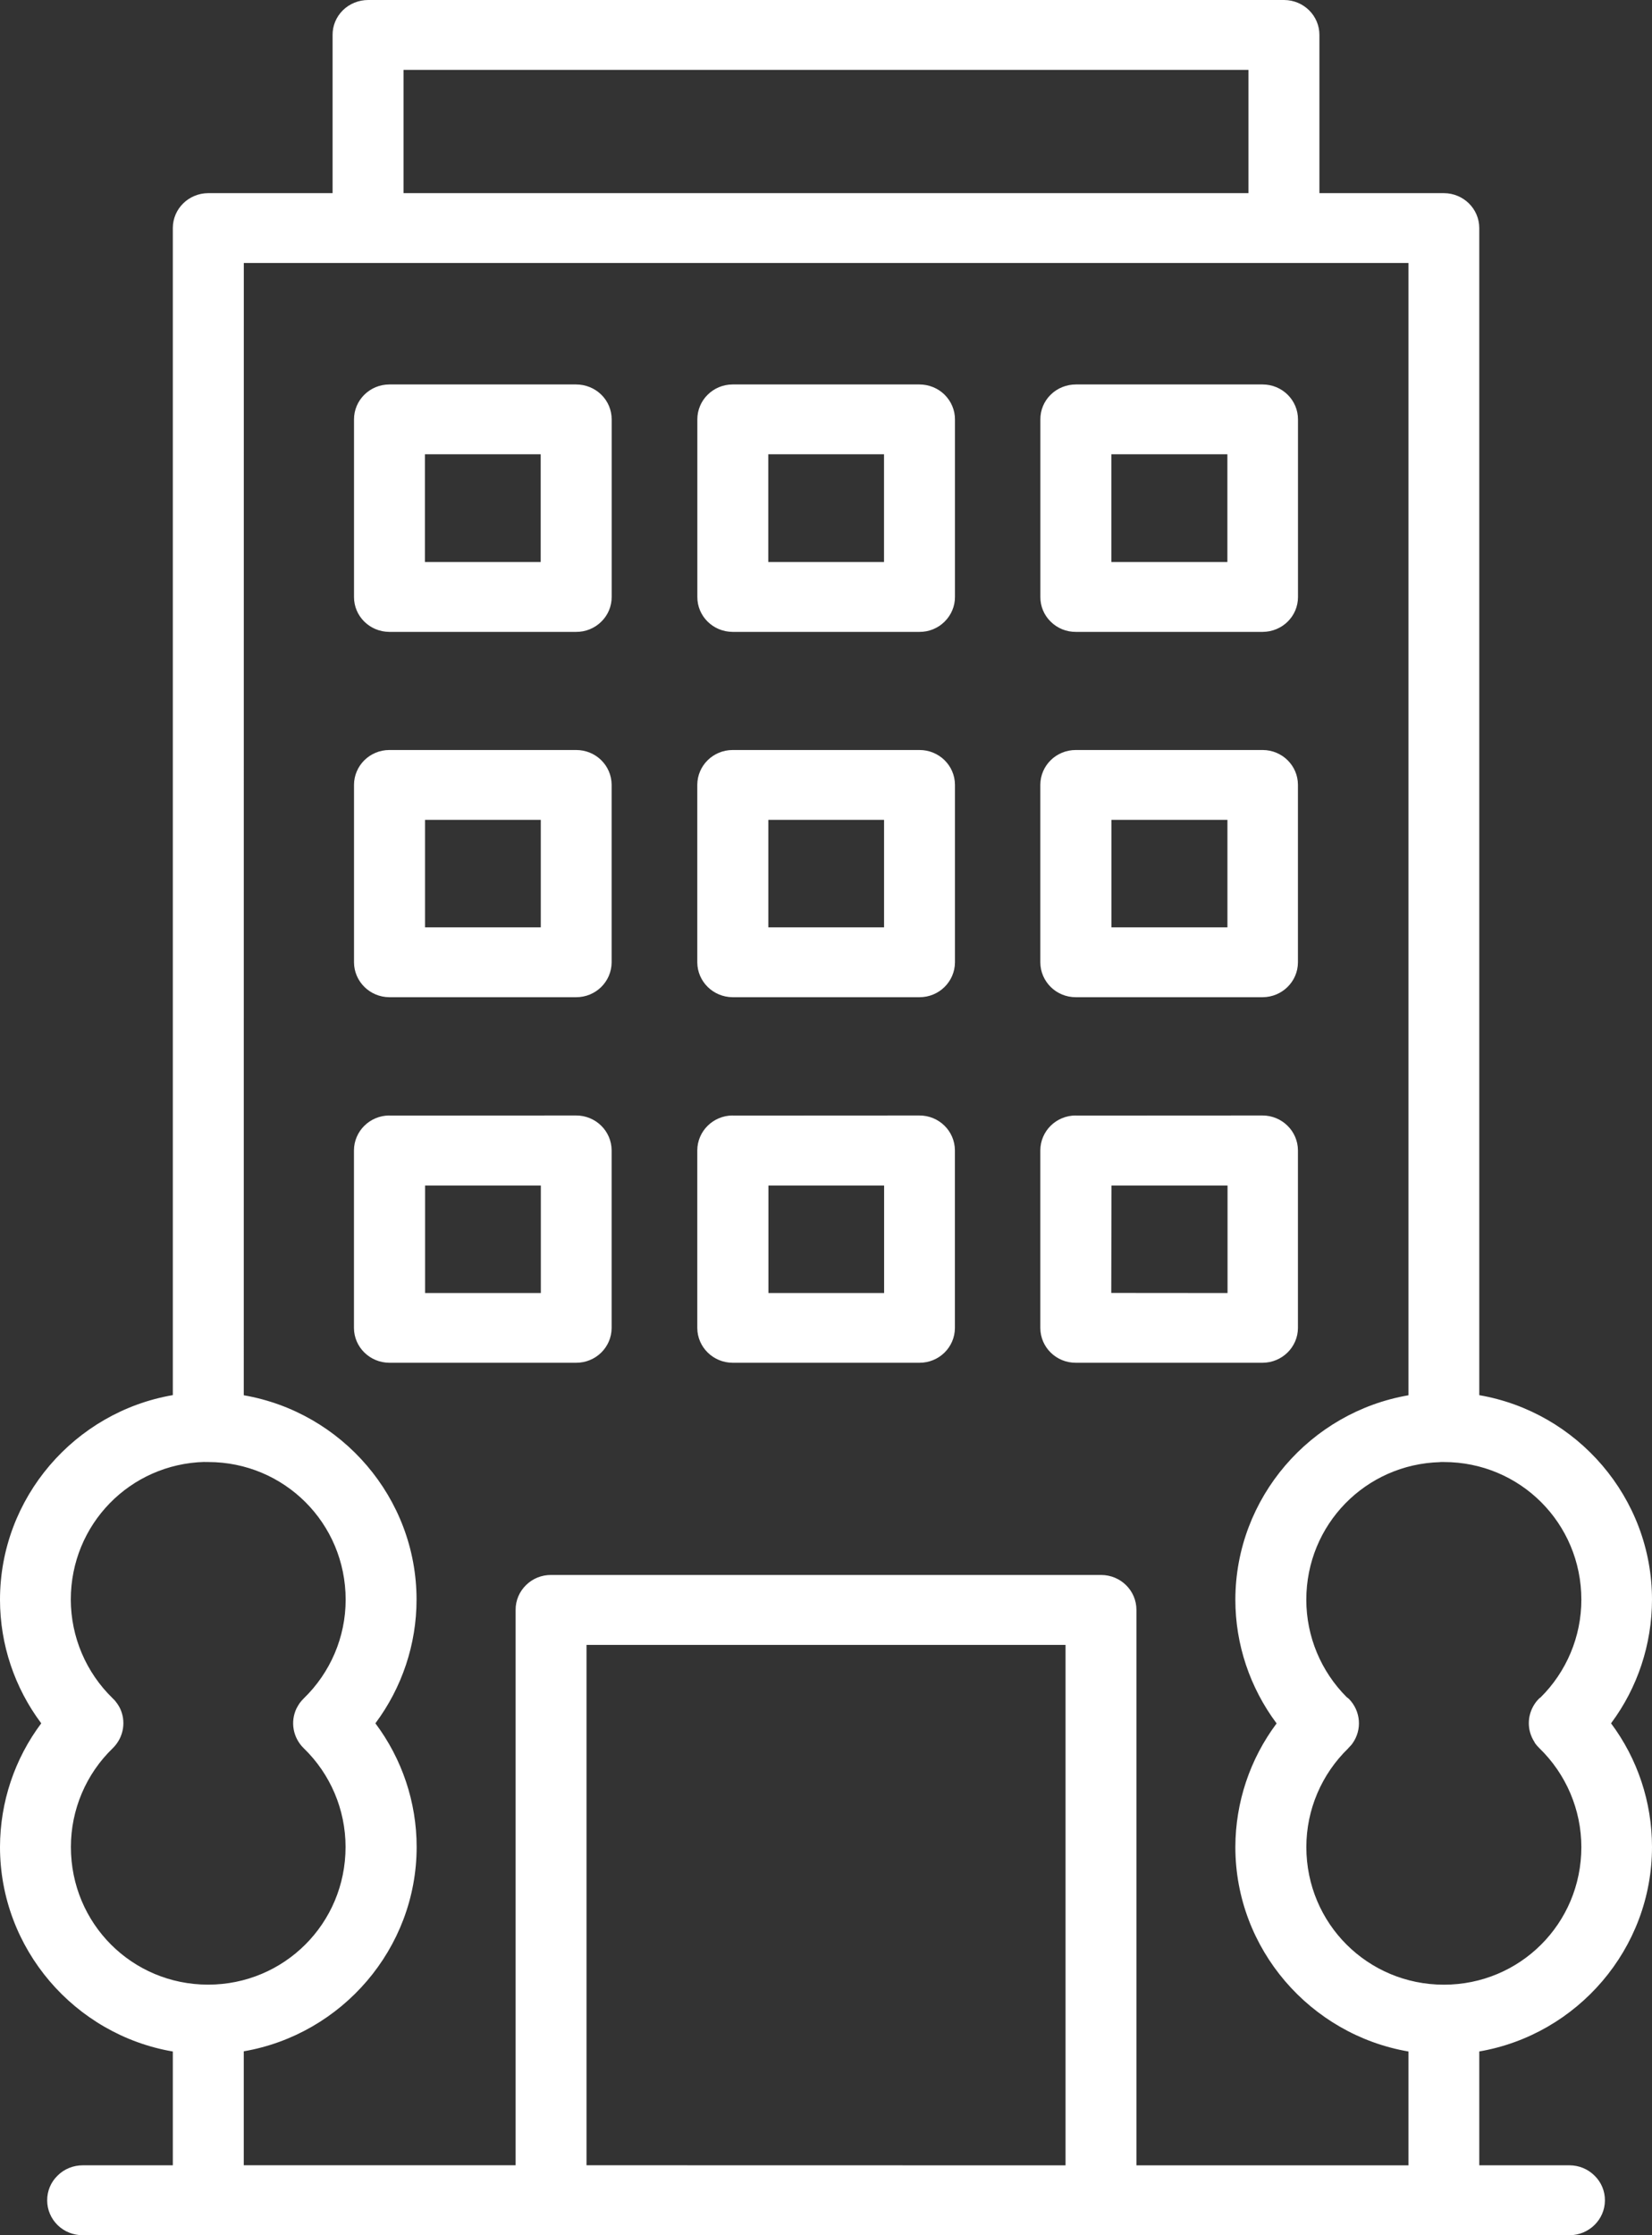 <svg width="34" height="46" viewBox="0 0 34 46" fill="none" xmlns="http://www.w3.org/2000/svg">
<rect x="0" y="0" width="34" height="46" fill="#333333" stroke="none"/>
<path d="M7.577 6.89998e-05C7.383 6.89998e-05 7.195 0.076 7.058 0.21C6.919 0.347 6.843 0.53 6.845 0.722V3.975H4.284C3.884 3.977 3.559 4.295 3.557 4.69V28.711C1.539 29.057 0 30.822 0 32.921C0 33.842 0.301 34.734 0.849 35.465C0.301 36.196 0.002 37.087 0 38.009C0 40.108 1.539 41.873 3.557 42.219V44.561H1.703C1.509 44.561 1.321 44.636 1.185 44.773C1.046 44.907 0.969 45.093 0.971 45.285C0.971 45.475 1.049 45.657 1.186 45.792C1.323 45.926 1.509 46 1.703 46H32.304C32.704 45.998 33.029 45.678 33.031 45.285C33.033 45.093 32.956 44.909 32.819 44.775C32.682 44.638 32.498 44.562 32.304 44.561H30.445V42.218C32.463 41.871 34 40.106 34 38.009C34 37.087 33.703 36.196 33.157 35.465C33.703 34.734 33.998 33.842 34 32.921C34 30.822 32.461 29.059 30.445 28.712V4.69C30.443 4.295 30.118 3.976 29.716 3.975H27.155V0.722C27.157 0.325 26.832 0.002 26.429 0L7.577 6.89998e-05ZM8.305 1.438H25.695V3.975H8.305V1.438ZM5.018 5.412H28.988V28.714C26.97 29.061 25.427 30.823 25.425 32.922C25.425 33.844 25.727 34.735 26.274 35.467C25.727 36.198 25.427 37.089 25.425 38.011C25.425 40.11 26.968 41.872 28.988 42.219V44.562H23.389V33.132C23.39 32.735 23.066 32.413 22.662 32.412H11.344C11.15 32.41 10.962 32.485 10.825 32.622C10.687 32.757 10.61 32.942 10.612 33.132V44.56H5.017V42.215C7.034 41.867 8.575 40.104 8.575 38.009C8.575 37.087 8.274 36.196 7.726 35.465C8.272 34.733 8.573 33.842 8.573 32.92C8.573 30.823 7.034 29.062 5.017 28.714L5.018 5.412ZM8.013 7.912C7.609 7.913 7.284 8.237 7.286 8.634V12.284C7.284 12.681 7.609 13.002 8.013 13.004H11.857C12.05 13.006 12.238 12.93 12.375 12.794C12.514 12.659 12.59 12.474 12.589 12.284V8.634C12.59 8.442 12.514 8.258 12.375 8.122C12.238 7.987 12.05 7.912 11.857 7.912L8.013 7.912ZM15.078 7.912C14.675 7.913 14.35 8.237 14.352 8.634V12.284C14.35 12.681 14.675 13.002 15.078 13.004H18.922C19.116 13.006 19.303 12.93 19.44 12.794C19.577 12.659 19.656 12.474 19.654 12.284V8.634C19.656 8.442 19.577 8.258 19.44 8.122C19.303 7.987 19.116 7.912 18.922 7.912L15.078 7.912ZM22.143 7.912C21.95 7.912 21.762 7.987 21.625 8.122C21.486 8.258 21.41 8.442 21.412 8.634V12.284C21.41 12.474 21.486 12.659 21.625 12.794C21.762 12.93 21.95 13.006 22.143 13.004H25.987C26.391 13.002 26.716 12.681 26.714 12.284V8.634C26.716 8.237 26.391 7.913 25.987 7.912L22.143 7.912ZM8.746 9.349H11.128V11.566H8.746V9.349ZM15.812 9.349H18.194V11.566H15.812V9.349ZM22.873 9.349H25.261V11.566H22.873V9.349ZM8.014 15.435H8.012C7.613 15.435 7.288 15.755 7.286 16.15V19.805C7.288 20.2 7.613 20.52 8.012 20.522H11.856C12.26 20.524 12.586 20.202 12.588 19.805V16.15C12.586 15.753 12.26 15.433 11.856 15.435H8.014ZM15.079 15.435H15.078C14.678 15.435 14.353 15.755 14.351 16.15V19.805C14.353 20.2 14.678 20.52 15.078 20.522H18.922C19.325 20.524 19.652 20.202 19.654 19.805V16.15C19.652 15.753 19.325 15.433 18.922 15.435H15.079ZM22.145 15.435H22.143C21.74 15.433 21.413 15.753 21.411 16.15V19.805C21.413 20.202 21.74 20.524 22.143 20.522H25.987C26.387 20.52 26.712 20.2 26.713 19.805V16.15C26.712 15.755 26.387 15.435 25.987 15.435H22.145ZM8.748 16.872H11.13V19.084H8.748V16.872ZM15.813 16.872H18.195V19.084H15.813V16.872ZM22.875 16.872H25.262V19.084H22.875V16.872ZM8.016 22.958L8.012 22.956C7.612 22.958 7.287 23.278 7.285 23.673V27.33C7.287 27.724 7.612 28.043 8.012 28.045H11.856C12.259 28.047 12.586 27.727 12.588 27.33V23.673C12.586 23.276 12.259 22.955 11.856 22.956L8.016 22.958ZM15.081 22.958L15.077 22.956C14.678 22.958 14.353 23.278 14.351 23.673V27.33C14.353 27.724 14.678 28.043 15.077 28.045H18.921C19.325 28.047 19.651 27.727 19.653 27.33V23.673C19.651 23.276 19.325 22.955 18.921 22.956L15.081 22.958ZM22.146 22.958L22.143 22.956C21.739 22.955 21.413 23.276 21.411 23.673V27.33C21.413 27.727 21.739 28.047 22.143 28.045H25.986C26.386 28.043 26.711 27.724 26.713 27.33V23.673C26.711 23.278 26.386 22.958 25.986 22.956L22.146 22.958ZM8.749 24.398H11.131V26.61H8.749V24.398ZM15.815 24.398H18.196V26.61H15.815V24.398ZM22.876 24.398H25.264V26.61L22.871 26.608L22.876 24.398ZM4.212 30.088H4.285C5.849 30.088 7.114 31.344 7.114 32.922C7.114 33.689 6.8 34.422 6.25 34.954C6.249 34.956 6.247 34.958 6.245 34.959C6.218 34.986 6.192 35.017 6.168 35.049C6.148 35.076 6.132 35.105 6.115 35.136C6.112 35.143 6.106 35.15 6.103 35.157C5.971 35.434 6.03 35.761 6.25 35.977C6.8 36.508 7.112 37.242 7.112 38.009C7.112 39.587 5.847 40.843 4.283 40.843C2.719 40.843 1.459 39.588 1.459 38.009C1.459 37.242 1.771 36.508 2.321 35.977C2.549 35.754 2.605 35.412 2.458 35.132C2.456 35.128 2.454 35.127 2.452 35.123C2.432 35.085 2.406 35.049 2.379 35.015C2.372 35.006 2.365 34.997 2.357 34.988C2.355 34.986 2.354 34.985 2.352 34.983C2.343 34.974 2.335 34.967 2.326 34.958C2.324 34.956 2.323 34.954 2.321 34.952C1.771 34.42 1.459 33.687 1.457 32.92C1.457 31.368 2.678 30.126 4.21 30.086L4.212 30.088ZM29.642 30.088H29.717C31.282 30.088 32.546 31.344 32.546 32.922C32.546 33.68 32.24 34.406 31.703 34.936L31.701 34.934C31.692 34.943 31.681 34.95 31.672 34.959C31.495 35.139 31.424 35.398 31.488 35.641V35.642C31.508 35.716 31.539 35.786 31.581 35.851C31.584 35.86 31.59 35.867 31.594 35.876C31.621 35.912 31.65 35.946 31.683 35.978C32.232 36.51 32.545 37.243 32.546 38.011C32.546 39.588 31.282 40.844 29.717 40.844C28.153 40.844 26.886 39.59 26.886 38.011C26.886 37.243 27.2 36.51 27.75 35.978H27.748C27.762 35.964 27.775 35.95 27.788 35.935C27.795 35.928 27.803 35.921 27.808 35.914C27.812 35.91 27.814 35.907 27.817 35.903C27.823 35.896 27.828 35.889 27.834 35.881C28.038 35.597 28.007 35.211 27.761 34.961C27.746 34.949 27.732 34.936 27.715 34.925C27.186 34.395 26.886 33.677 26.885 32.924C26.885 31.371 28.109 30.13 29.641 30.09L29.642 30.088ZM12.071 33.851H21.93V44.562L12.071 44.56V33.851Z" fill="white"/>
</svg>
